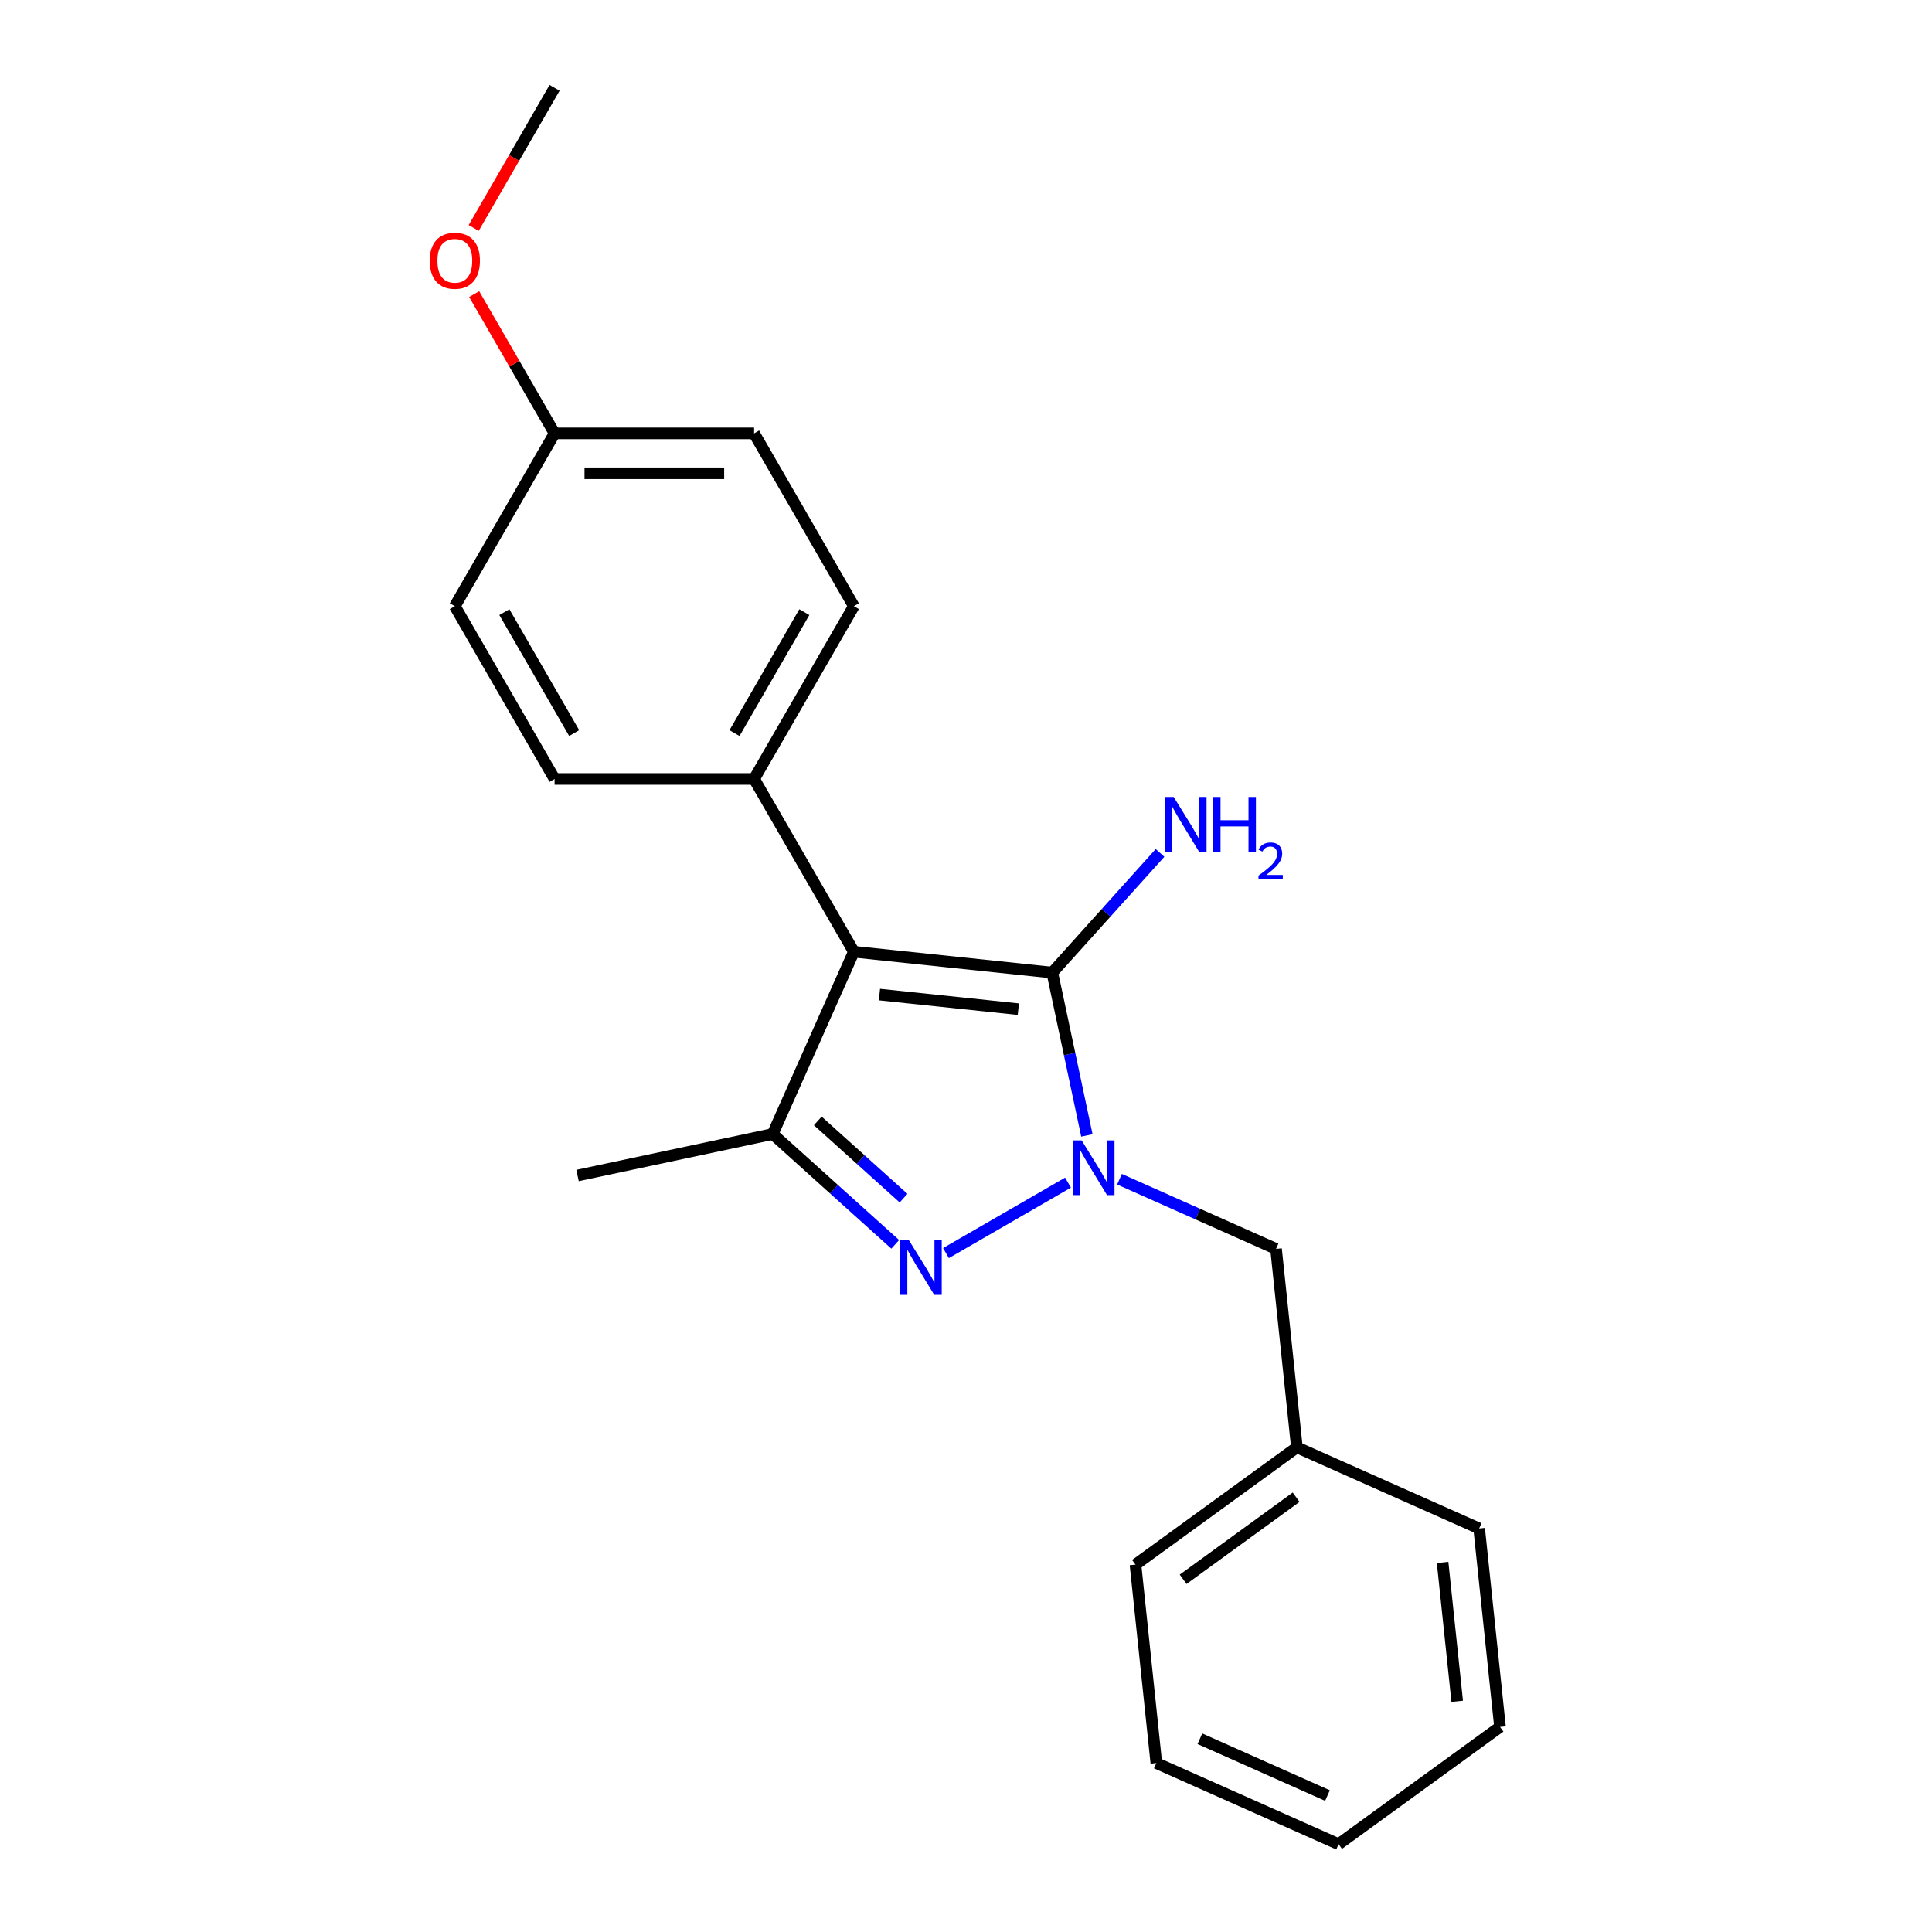 <?xml version='1.0' encoding='iso-8859-1'?>
<svg version='1.1' baseProfile='full'
              xmlns='http://www.w3.org/2000/svg'
                      xmlns:rdkit='http://www.rdkit.org/xml'
                      xmlns:xlink='http://www.w3.org/1999/xlink'
                  xml:space='preserve'
width='1000px' height='1000px' viewBox='0 0 1000 1000'>
<!-- END OF HEADER -->
<rect style='opacity:1.0;fill:#FFFFFF;stroke:none' width='1000' height='1000' x='0' y='0'> </rect>
<path class='bond-1' d='M 562.571,587.689 L 553.615,545.554' style='fill:none;fill-rule:evenodd;stroke:#0000FF;stroke-width:6px;stroke-linecap:butt;stroke-linejoin:miter;stroke-opacity:1' />
<path class='bond-1' d='M 553.615,545.554 L 544.659,503.419' style='fill:none;fill-rule:evenodd;stroke:#000000;stroke-width:6px;stroke-linecap:butt;stroke-linejoin:miter;stroke-opacity:1' />
<path class='bond-2' d='M 552.808,612.122 L 489.633,648.597' style='fill:none;fill-rule:evenodd;stroke:#0000FF;stroke-width:6px;stroke-linecap:butt;stroke-linejoin:miter;stroke-opacity:1' />
<path class='bond-5' d='M 579.452,610.362 L 619.961,628.398' style='fill:none;fill-rule:evenodd;stroke:#0000FF;stroke-width:6px;stroke-linecap:butt;stroke-linejoin:miter;stroke-opacity:1' />
<path class='bond-5' d='M 619.961,628.398 L 660.471,646.435' style='fill:none;fill-rule:evenodd;stroke:#000000;stroke-width:6px;stroke-linecap:butt;stroke-linejoin:miter;stroke-opacity:1' />
<path class='bond-0' d='M 441.955,492.624 L 544.659,503.419' style='fill:none;fill-rule:evenodd;stroke:#000000;stroke-width:6px;stroke-linecap:butt;stroke-linejoin:miter;stroke-opacity:1' />
<path class='bond-0' d='M 455.202,514.784 L 527.095,522.34' style='fill:none;fill-rule:evenodd;stroke:#000000;stroke-width:6px;stroke-linecap:butt;stroke-linejoin:miter;stroke-opacity:1' />
<path class='bond-4' d='M 441.955,492.624 L 390.321,403.19' style='fill:none;fill-rule:evenodd;stroke:#000000;stroke-width:6px;stroke-linecap:butt;stroke-linejoin:miter;stroke-opacity:1' />
<path class='bond-21' d='M 441.955,492.624 L 399.952,586.965' style='fill:none;fill-rule:evenodd;stroke:#000000;stroke-width:6px;stroke-linecap:butt;stroke-linejoin:miter;stroke-opacity:1' />
<path class='bond-6' d='M 544.659,503.419 L 572.548,472.444' style='fill:none;fill-rule:evenodd;stroke:#000000;stroke-width:6px;stroke-linecap:butt;stroke-linejoin:miter;stroke-opacity:1' />
<path class='bond-6' d='M 572.548,472.444 L 600.438,441.47' style='fill:none;fill-rule:evenodd;stroke:#0000FF;stroke-width:6px;stroke-linecap:butt;stroke-linejoin:miter;stroke-opacity:1' />
<path class='bond-3' d='M 463.374,644.071 L 431.663,615.518' style='fill:none;fill-rule:evenodd;stroke:#0000FF;stroke-width:6px;stroke-linecap:butt;stroke-linejoin:miter;stroke-opacity:1' />
<path class='bond-3' d='M 431.663,615.518 L 399.952,586.965' style='fill:none;fill-rule:evenodd;stroke:#000000;stroke-width:6px;stroke-linecap:butt;stroke-linejoin:miter;stroke-opacity:1' />
<path class='bond-3' d='M 467.681,620.156 L 445.483,600.169' style='fill:none;fill-rule:evenodd;stroke:#0000FF;stroke-width:6px;stroke-linecap:butt;stroke-linejoin:miter;stroke-opacity:1' />
<path class='bond-3' d='M 445.483,600.169 L 423.285,580.182' style='fill:none;fill-rule:evenodd;stroke:#000000;stroke-width:6px;stroke-linecap:butt;stroke-linejoin:miter;stroke-opacity:1' />
<path class='bond-11' d='M 399.952,586.965 L 298.939,608.436' style='fill:none;fill-rule:evenodd;stroke:#000000;stroke-width:6px;stroke-linecap:butt;stroke-linejoin:miter;stroke-opacity:1' />
<path class='bond-7' d='M 390.321,403.19 L 441.955,313.756' style='fill:none;fill-rule:evenodd;stroke:#000000;stroke-width:6px;stroke-linecap:butt;stroke-linejoin:miter;stroke-opacity:1' />
<path class='bond-7' d='M 380.179,379.448 L 416.323,316.844' style='fill:none;fill-rule:evenodd;stroke:#000000;stroke-width:6px;stroke-linecap:butt;stroke-linejoin:miter;stroke-opacity:1' />
<path class='bond-8' d='M 390.321,403.19 L 287.051,403.19' style='fill:none;fill-rule:evenodd;stroke:#000000;stroke-width:6px;stroke-linecap:butt;stroke-linejoin:miter;stroke-opacity:1' />
<path class='bond-10' d='M 660.471,646.435 L 671.266,749.138' style='fill:none;fill-rule:evenodd;stroke:#000000;stroke-width:6px;stroke-linecap:butt;stroke-linejoin:miter;stroke-opacity:1' />
<path class='bond-13' d='M 441.955,313.756 L 390.321,224.322' style='fill:none;fill-rule:evenodd;stroke:#000000;stroke-width:6px;stroke-linecap:butt;stroke-linejoin:miter;stroke-opacity:1' />
<path class='bond-12' d='M 287.051,403.19 L 235.417,313.756' style='fill:none;fill-rule:evenodd;stroke:#000000;stroke-width:6px;stroke-linecap:butt;stroke-linejoin:miter;stroke-opacity:1' />
<path class='bond-12' d='M 297.193,379.448 L 261.049,316.844' style='fill:none;fill-rule:evenodd;stroke:#000000;stroke-width:6px;stroke-linecap:butt;stroke-linejoin:miter;stroke-opacity:1' />
<path class='bond-9' d='M 287.051,224.322 L 235.417,313.756' style='fill:none;fill-rule:evenodd;stroke:#000000;stroke-width:6px;stroke-linecap:butt;stroke-linejoin:miter;stroke-opacity:1' />
<path class='bond-14' d='M 287.051,224.322 L 266.24,188.276' style='fill:none;fill-rule:evenodd;stroke:#000000;stroke-width:6px;stroke-linecap:butt;stroke-linejoin:miter;stroke-opacity:1' />
<path class='bond-14' d='M 266.24,188.276 L 245.429,152.23' style='fill:none;fill-rule:evenodd;stroke:#FF0000;stroke-width:6px;stroke-linecap:butt;stroke-linejoin:miter;stroke-opacity:1' />
<path class='bond-23' d='M 287.051,224.322 L 390.321,224.322' style='fill:none;fill-rule:evenodd;stroke:#000000;stroke-width:6px;stroke-linecap:butt;stroke-linejoin:miter;stroke-opacity:1' />
<path class='bond-23' d='M 302.542,244.976 L 374.83,244.976' style='fill:none;fill-rule:evenodd;stroke:#000000;stroke-width:6px;stroke-linecap:butt;stroke-linejoin:miter;stroke-opacity:1' />
<path class='bond-15' d='M 671.266,749.138 L 587.719,809.838' style='fill:none;fill-rule:evenodd;stroke:#000000;stroke-width:6px;stroke-linecap:butt;stroke-linejoin:miter;stroke-opacity:1' />
<path class='bond-15' d='M 670.874,774.953 L 612.391,817.443' style='fill:none;fill-rule:evenodd;stroke:#000000;stroke-width:6px;stroke-linecap:butt;stroke-linejoin:miter;stroke-opacity:1' />
<path class='bond-16' d='M 671.266,749.138 L 765.607,791.142' style='fill:none;fill-rule:evenodd;stroke:#000000;stroke-width:6px;stroke-linecap:butt;stroke-linejoin:miter;stroke-opacity:1' />
<path class='bond-17' d='M 245.175,117.987 L 266.113,81.721' style='fill:none;fill-rule:evenodd;stroke:#FF0000;stroke-width:6px;stroke-linecap:butt;stroke-linejoin:miter;stroke-opacity:1' />
<path class='bond-17' d='M 266.113,81.721 L 287.051,45.455' style='fill:none;fill-rule:evenodd;stroke:#000000;stroke-width:6px;stroke-linecap:butt;stroke-linejoin:miter;stroke-opacity:1' />
<path class='bond-19' d='M 587.719,809.838 L 598.514,912.542' style='fill:none;fill-rule:evenodd;stroke:#000000;stroke-width:6px;stroke-linecap:butt;stroke-linejoin:miter;stroke-opacity:1' />
<path class='bond-18' d='M 765.607,791.142 L 776.402,893.845' style='fill:none;fill-rule:evenodd;stroke:#000000;stroke-width:6px;stroke-linecap:butt;stroke-linejoin:miter;stroke-opacity:1' />
<path class='bond-18' d='M 746.685,808.706 L 754.242,880.599' style='fill:none;fill-rule:evenodd;stroke:#000000;stroke-width:6px;stroke-linecap:butt;stroke-linejoin:miter;stroke-opacity:1' />
<path class='bond-20' d='M 776.402,893.845 L 692.855,954.545' style='fill:none;fill-rule:evenodd;stroke:#000000;stroke-width:6px;stroke-linecap:butt;stroke-linejoin:miter;stroke-opacity:1' />
<path class='bond-22' d='M 598.514,912.542 L 692.855,954.545' style='fill:none;fill-rule:evenodd;stroke:#000000;stroke-width:6px;stroke-linecap:butt;stroke-linejoin:miter;stroke-opacity:1' />
<path class='bond-22' d='M 621.066,899.974 L 687.104,929.377' style='fill:none;fill-rule:evenodd;stroke:#000000;stroke-width:6px;stroke-linecap:butt;stroke-linejoin:miter;stroke-opacity:1' />
<path  class='atom-0' d='M 559.87 590.271
L 569.15 605.271
Q 570.07 606.751, 571.55 609.431
Q 573.03 612.111, 573.11 612.271
L 573.11 590.271
L 576.87 590.271
L 576.87 618.591
L 572.99 618.591
L 563.03 602.191
Q 561.87 600.271, 560.63 598.071
Q 559.43 595.871, 559.07 595.191
L 559.07 618.591
L 555.39 618.591
L 555.39 590.271
L 559.87 590.271
' fill='#0000FF'/>
<path  class='atom-3' d='M 470.436 641.906
L 479.716 656.906
Q 480.636 658.386, 482.116 661.066
Q 483.596 663.746, 483.676 663.906
L 483.676 641.906
L 487.436 641.906
L 487.436 670.226
L 483.556 670.226
L 473.596 653.826
Q 472.436 651.906, 471.196 649.706
Q 469.996 647.506, 469.636 646.826
L 469.636 670.226
L 465.956 670.226
L 465.956 641.906
L 470.436 641.906
' fill='#0000FF'/>
<path  class='atom-7' d='M 607.5 412.514
L 616.78 427.514
Q 617.7 428.994, 619.18 431.674
Q 620.66 434.354, 620.74 434.514
L 620.74 412.514
L 624.5 412.514
L 624.5 440.834
L 620.62 440.834
L 610.66 424.434
Q 609.5 422.514, 608.26 420.314
Q 607.06 418.114, 606.7 417.434
L 606.7 440.834
L 603.02 440.834
L 603.02 412.514
L 607.5 412.514
' fill='#0000FF'/>
<path  class='atom-7' d='M 627.9 412.514
L 631.74 412.514
L 631.74 424.554
L 646.22 424.554
L 646.22 412.514
L 650.06 412.514
L 650.06 440.834
L 646.22 440.834
L 646.22 427.754
L 631.74 427.754
L 631.74 440.834
L 627.9 440.834
L 627.9 412.514
' fill='#0000FF'/>
<path  class='atom-7' d='M 651.432 439.841
Q 652.119 438.072, 653.756 437.095
Q 655.392 436.092, 657.663 436.092
Q 660.488 436.092, 662.072 437.623
Q 663.656 439.154, 663.656 441.874
Q 663.656 444.646, 661.596 447.233
Q 659.564 449.82, 655.34 452.882
L 663.972 452.882
L 663.972 454.994
L 651.38 454.994
L 651.38 453.226
Q 654.864 450.744, 656.924 448.896
Q 659.009 447.048, 660.012 445.385
Q 661.016 443.722, 661.016 442.006
Q 661.016 440.21, 660.118 439.207
Q 659.22 438.204, 657.663 438.204
Q 656.158 438.204, 655.155 438.811
Q 654.152 439.418, 653.439 440.765
L 651.432 439.841
' fill='#0000FF'/>
<path  class='atom-15' d='M 222.417 134.968
Q 222.417 128.168, 225.777 124.368
Q 229.137 120.568, 235.417 120.568
Q 241.697 120.568, 245.057 124.368
Q 248.417 128.168, 248.417 134.968
Q 248.417 141.848, 245.017 145.768
Q 241.617 149.648, 235.417 149.648
Q 229.177 149.648, 225.777 145.768
Q 222.417 141.888, 222.417 134.968
M 235.417 146.448
Q 239.737 146.448, 242.057 143.568
Q 244.417 140.648, 244.417 134.968
Q 244.417 129.408, 242.057 126.608
Q 239.737 123.768, 235.417 123.768
Q 231.097 123.768, 228.737 126.568
Q 226.417 129.368, 226.417 134.968
Q 226.417 140.688, 228.737 143.568
Q 231.097 146.448, 235.417 146.448
' fill='#FF0000'/>
</svg>
